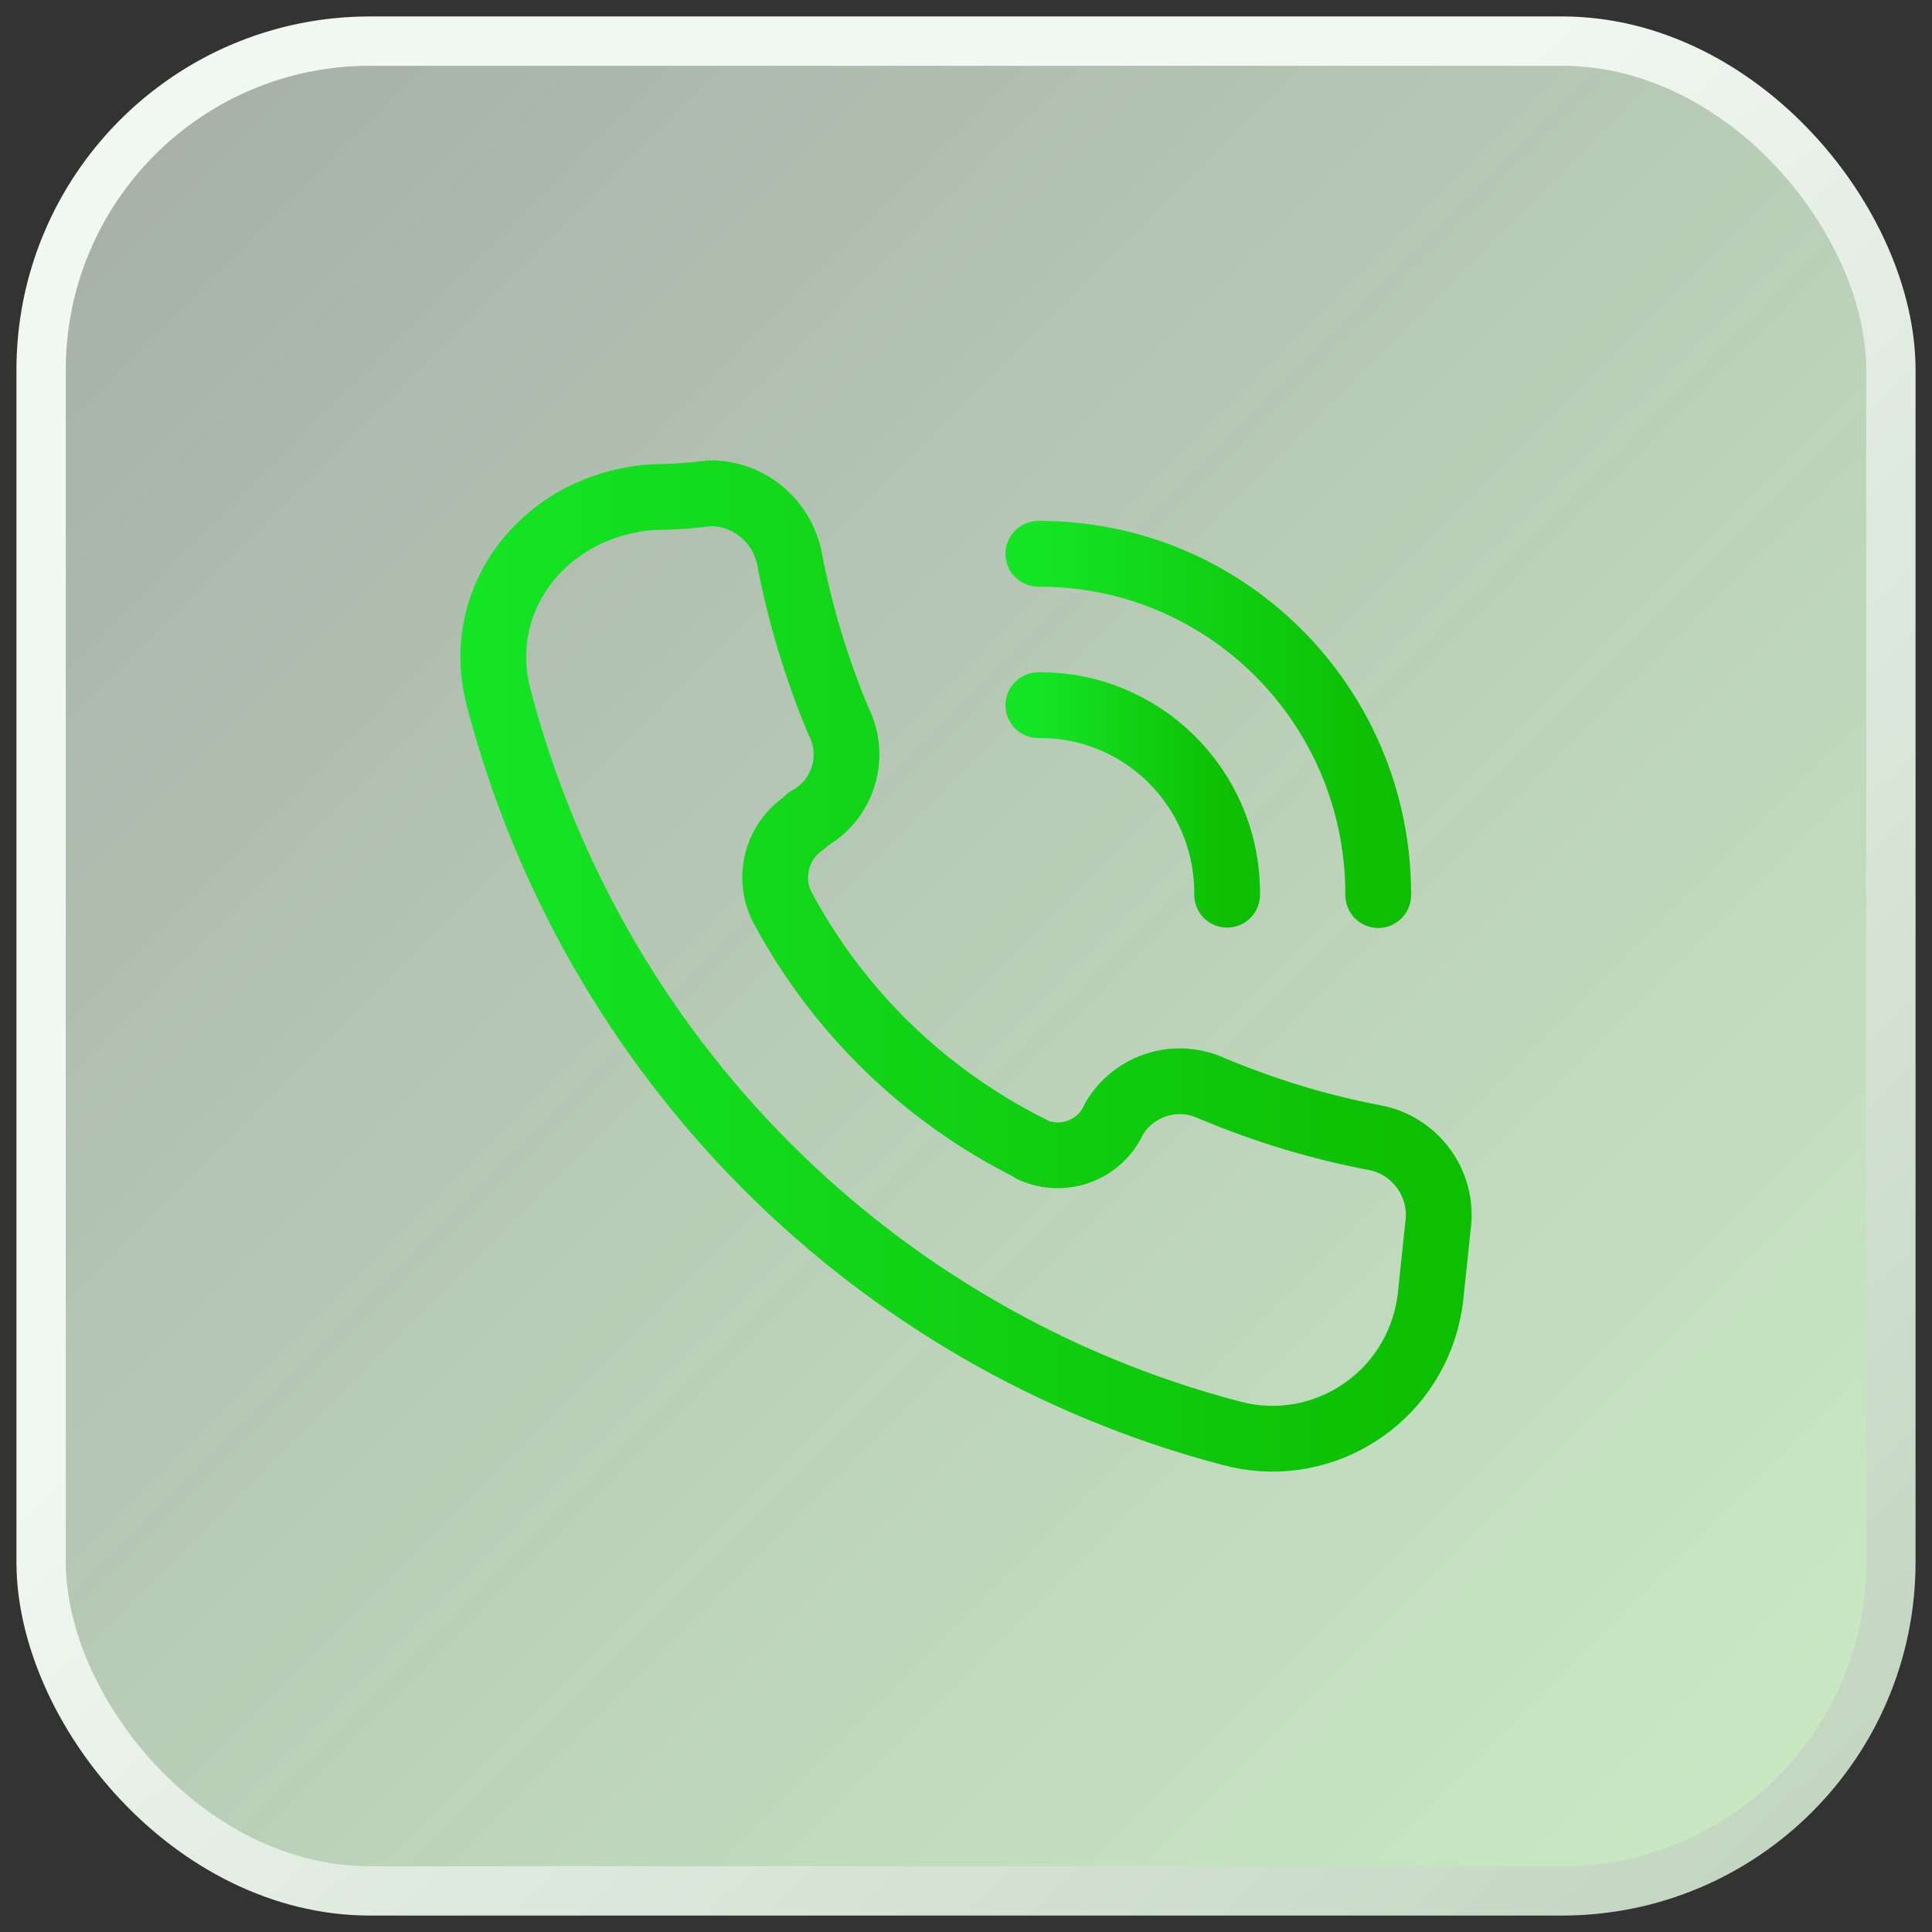 <?xml version="1.0" encoding="UTF-8"?>
<svg width="47px" height="47px" viewBox="0 0 47 47" version="1.1" xmlns="http://www.w3.org/2000/svg" xmlns:xlink="http://www.w3.org/1999/xlink">
    <rect x="0" y="0" width="47" height="47" fill="#333333" stroke="none"/>
    <title>rem1</title>
    <defs>
        <linearGradient x1="0%" y1="1.41638472e-14%" x2="100%" y2="100%" id="linearGradient-1">
            <stop stop-color="#E3F1E5" stop-opacity="0.64" offset="0%"></stop>
            <stop stop-color="#CAEDC4" offset="100%"></stop>
        </linearGradient>
        <linearGradient x1="40.864%" y1="38.557%" x2="100%" y2="100%" id="linearGradient-2">
            <stop stop-color="#F1F7F1" offset="0%"></stop>
            <stop stop-color="#BFD3BD" offset="100%"></stop>
        </linearGradient>
        <linearGradient x1="12.688%" y1="49.971%" x2="101.177%" y2="49.971%" id="linearGradient-3">
            <stop stop-color="#4192F6" offset="0%"></stop>
            <stop stop-color="#2B65C5" offset="100%"></stop>
        </linearGradient>
        <linearGradient x1="0%" y1="82.512%" x2="100%" y2="82.512%" id="linearGradient-4">
            <stop stop-color="#14E525" offset="0%"></stop>
            <stop stop-color="#0DBE02" offset="100%"></stop>
        </linearGradient>
        <linearGradient x1="0%" y1="82.512%" x2="100%" y2="82.512%" id="linearGradient-5">
            <stop stop-color="#14E525" offset="0%"></stop>
            <stop stop-color="#0DBE02" offset="100%"></stop>
        </linearGradient>
        <linearGradient x1="0%" y1="82.512%" x2="100%" y2="82.512%" id="linearGradient-6">
            <stop stop-color="#14E525" offset="0%"></stop>
            <stop stop-color="#0DBE02" offset="100%"></stop>
        </linearGradient>
    </defs>
    <g id="页面-1" stroke="none" stroke-width="1" fill="none" fill-rule="evenodd">
        <g id="服务支持" transform="translate(-405, -654)">
            <g id="rem1" transform="translate(406, 655)">
                <g id="编组" fill-rule="nonzero">
                    <rect id="矩形" stroke="url(#linearGradient-2)" stroke-width="1.2" fill="url(#linearGradient-1)" x="8.17007949e-16" y="8.17007949e-16" width="45" height="45" rx="8"></rect>
                    <g opacity="0" transform="translate(15.417, 14.612)" id="路径">
                        <path d="M4.231,11.613 L2.99,10.887 C2.677,10.684 2.474,10.372 2.474,9.958 L2.474,5.303 L4.231,6.333 L4.231,11.604 L4.231,11.604 L4.231,11.613 Z" fill="#2B65C5"></path>
                        <path d="M6.715,12.956 L5.473,12.128 C5.16,12.027 5.059,11.715 5.059,11.402 L5.059,6.545 L6.816,7.575 L6.816,12.956 C6.816,12.956 6.715,12.956 6.715,12.956 L6.715,12.956 Z" fill="#2B65C5"></path>
                        <path d="M13.54,3.647 L12.197,4.374 L12.197,10.27 C12.197,10.684 11.885,11.098 11.581,11.411 L7.653,13.582 C7.239,13.784 6.825,13.784 6.411,13.582 L2.484,11.31 C2.07,11.107 1.867,10.693 1.867,10.169 L1.867,5.616 C1.867,5.202 2.18,4.788 2.484,4.475 L6.513,2.093 L8.785,0.851 L7.754,0.235 C7.341,-0.078 6.825,-0.078 6.31,0.235 L0.727,3.445 C0.313,3.758 0,4.172 0,4.687 L0,11.098 C0,11.613 0.313,12.027 0.727,12.34 L6.31,15.55 C6.724,15.863 7.239,15.863 7.754,15.55 L13.338,12.34 C13.752,12.027 14.065,11.613 14.065,11.098 L14.065,4.687 C14.065,4.273 13.862,3.859 13.55,3.656 L13.55,3.656 L13.54,3.647 Z" fill="url(#linearGradient-3)"></path>
                        <path d="M6.715,7.686 L4.958,6.655 L11.37,2.93 C11.682,2.727 11.986,2.727 12.299,2.93 L13.54,3.656 L6.715,7.686 L6.715,7.686 L6.715,7.686 Z" fill="#4192F6"></path>
                        <polygon fill="#4192F6" points="4.231 6.333 2.474 5.303 9.401 1.265 11.158 2.304"></polygon>
                    </g>
                </g>
                <g id="编组" transform="translate(11, 11)" stroke-linecap="round" stroke-linejoin="round" stroke-width="1.6">
                    <path d="M13.076,15.942 C10.491,14.654 8.374,12.592 7.017,10.042 C6.669,9.324 6.907,8.459 7.567,8.017 L7.659,7.925 C8.511,7.465 8.841,6.397 8.392,5.532 C7.86,4.253 7.457,2.927 7.2,1.565 C7.008,0.654 6.201,-0.009 5.275,0 C4.817,0.055 4.359,0.092 3.9,0.092 C1.242,0.276 -0.509,2.577 0.133,4.98 C2.425,13.733 9.226,20.572 17.944,22.864 C20.006,23.425 22.133,22.201 22.692,20.121 C22.747,19.9 22.793,19.679 22.811,19.449 L22.995,17.7 C23.068,16.725 22.39,15.85 21.436,15.675 C20.08,15.417 18.76,15.013 17.485,14.479 C16.615,14.074 15.588,14.396 15.102,15.215 C14.772,15.97 13.883,16.31 13.131,15.979 C13.113,15.979 13.095,15.961 13.076,15.951 L13.076,15.942 Z" id="路径" stroke="url(#linearGradient-4)"></path>
                    <path d="M13.26,5.155 C15.771,5.127 17.825,7.152 17.852,9.674 C17.852,9.702 17.852,9.738 17.852,9.766" id="路径" stroke="url(#linearGradient-5)"></path>
                    <path d="M13.26,1.473 C17.806,1.454 21.5,5.136 21.528,9.702 C21.528,9.729 21.528,9.748 21.528,9.775" id="路径" stroke="url(#linearGradient-6)"></path>
                </g>
            </g>
        </g>
    </g>
</svg>